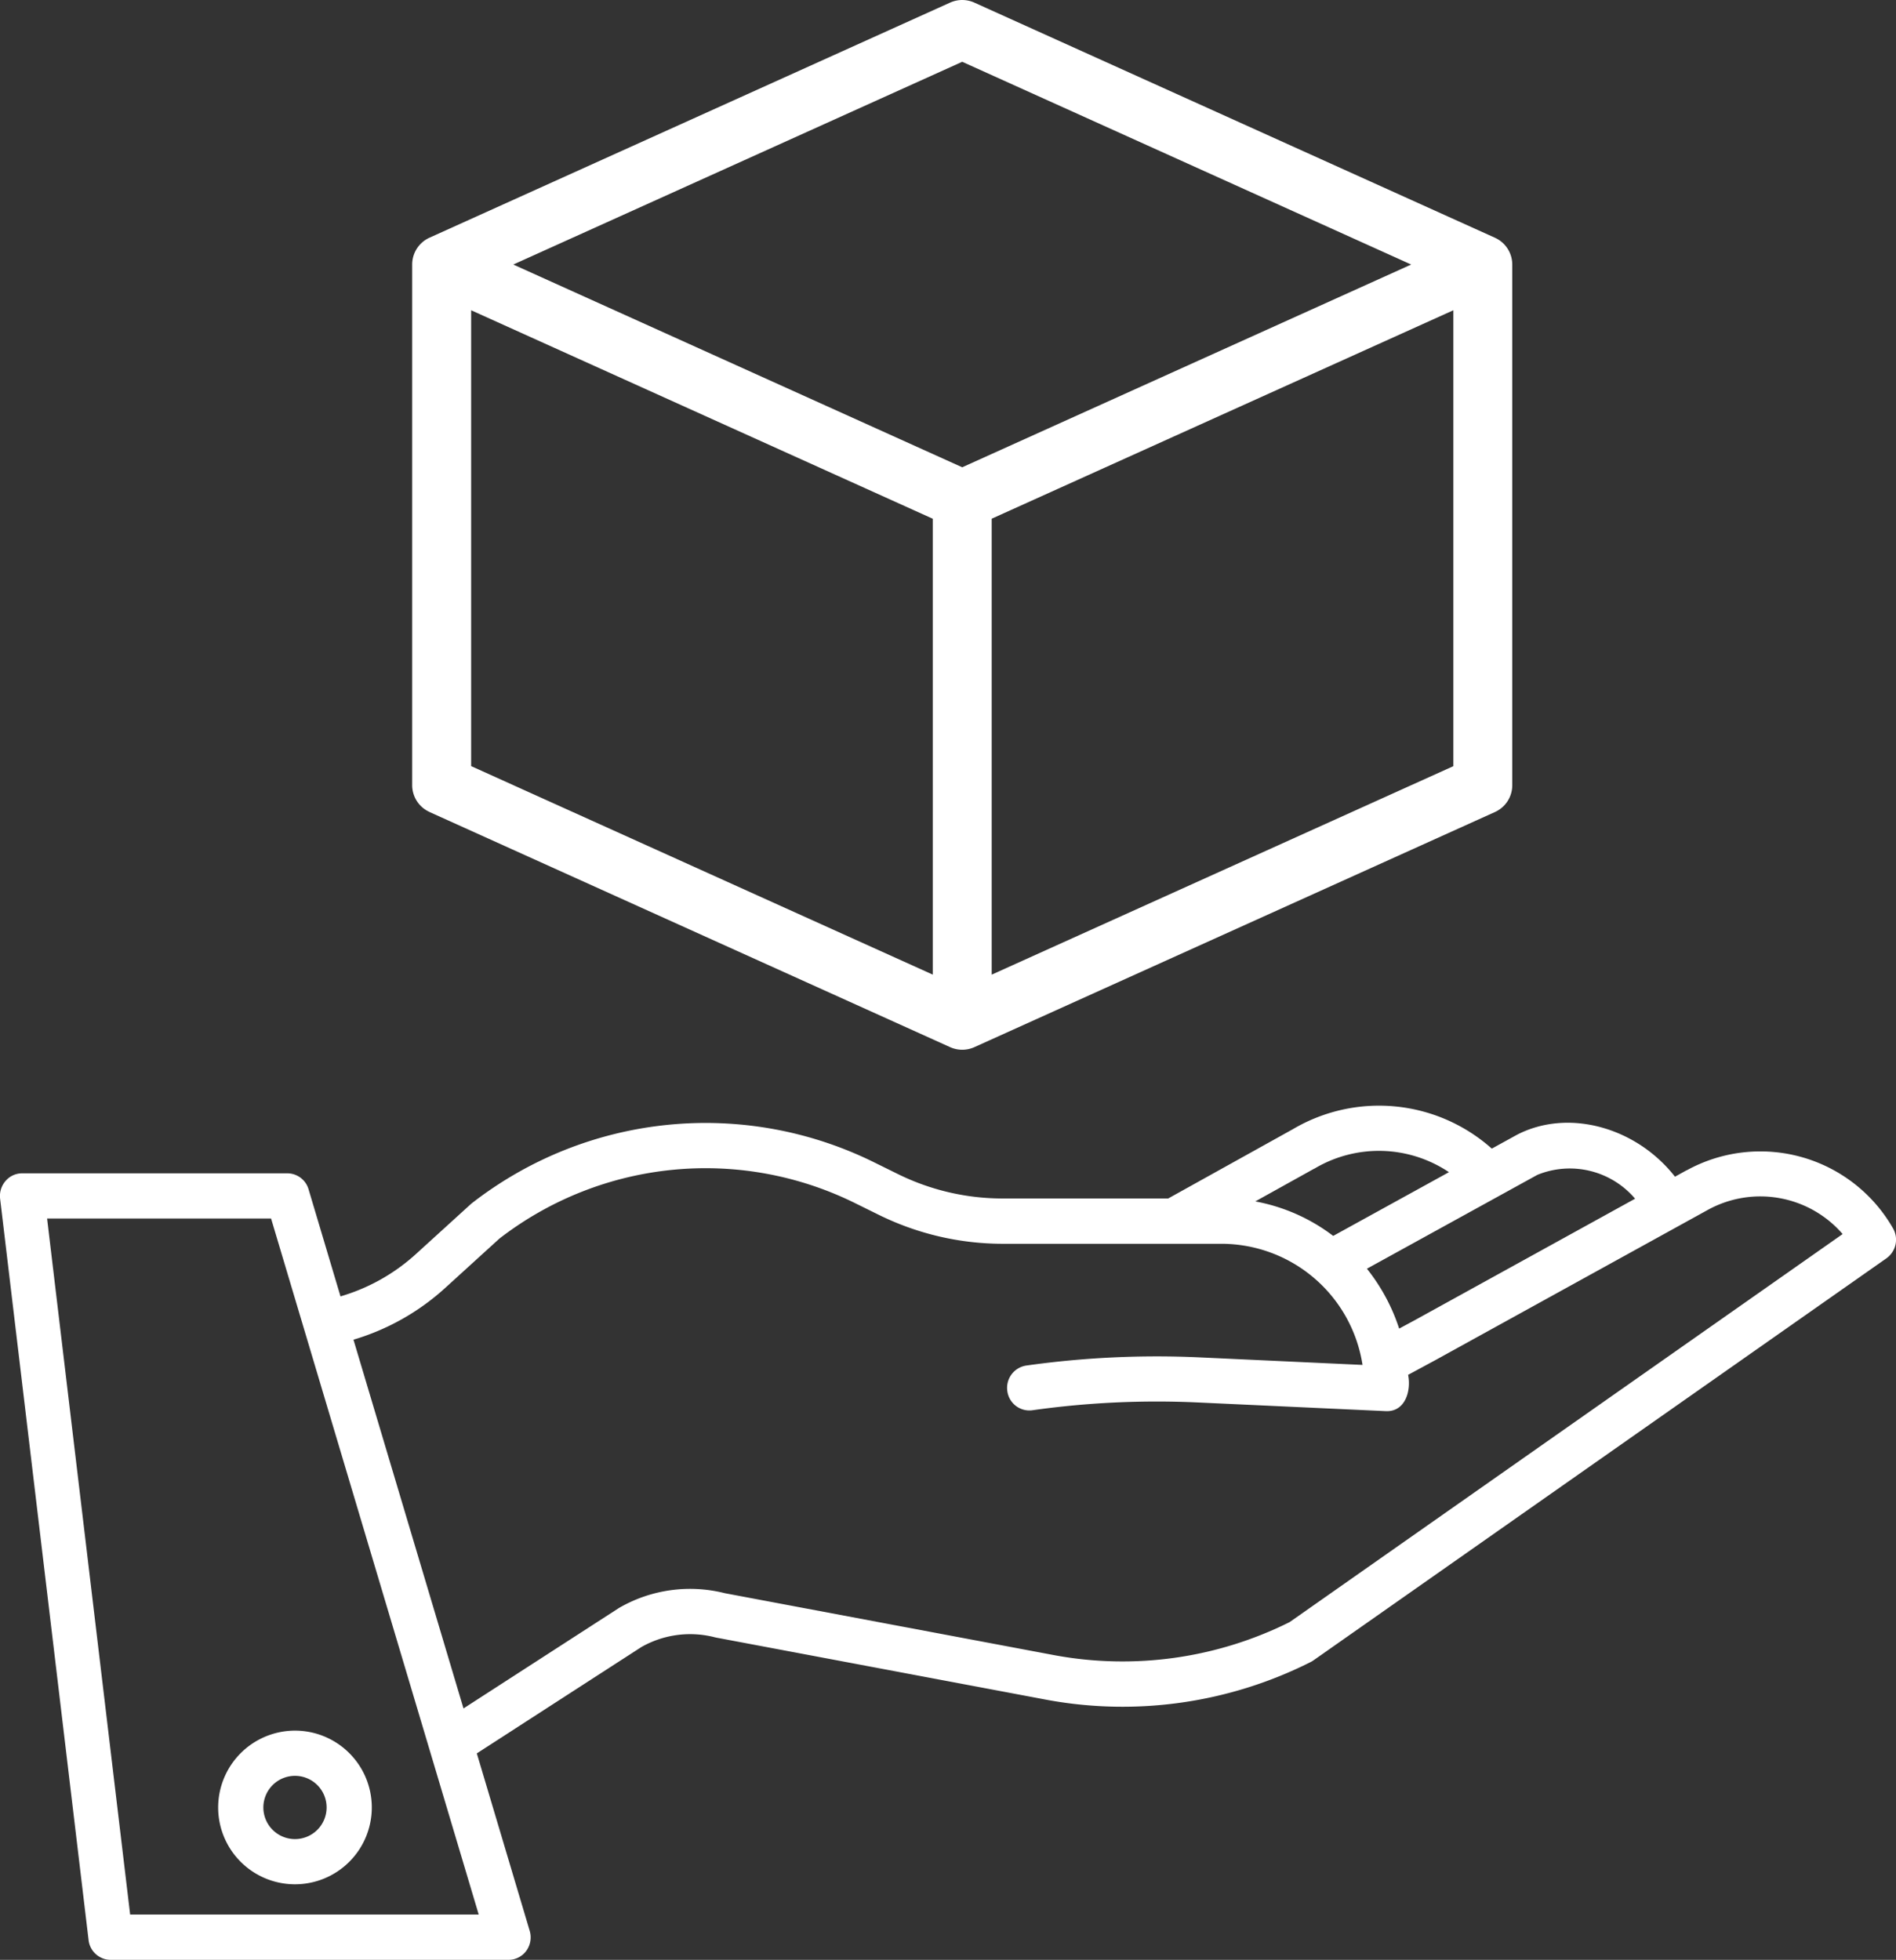 <svg xmlns="http://www.w3.org/2000/svg" width="104.5" height="108.003" viewBox="0 0 104.5 108.003">
  <rect x="0" y="0" width="104.5" height="108.003" fill="#333333" stroke="none"/>
  <g id="icon_features01" transform="translate(-0.004 -0.002)">
    <path id="パス_8" data-name="パス 8" d="M92.963,257.666l-.641.354c-2.121-2.715-5.867-3.781-8.711-2.309l-.027.015-1.358.747A9.344,9.344,0,0,0,71.265,255.4l-6.876,3.821H55.246a13.058,13.058,0,0,1-5.755-1.347l-1.253-.618a20.968,20.968,0,0,0-22.215,2.217.986.986,0,0,0-.078.065l-3.025,2.752a10.584,10.584,0,0,1-4.149,2.326l-1.76-5.9a1.222,1.222,0,0,0-1.165-.882H1.222a1.2,1.2,0,0,0-.912.421,1.265,1.265,0,0,0-.3.976l4.875,40.847A1.228,1.228,0,0,0,6.1,301.178H28.034a1.216,1.216,0,0,0,.98-.5,1.261,1.261,0,0,0,.185-1.1L26.284,289.8l9.072-5.861a5.444,5.444,0,0,1,4.049-.536l.076.017,18.257,3.435a23.035,23.035,0,0,0,14.51-2.092,1.128,1.128,0,0,0,.149-.09l31.58-22.155a1.26,1.26,0,0,0,.353-1.669,8.424,8.424,0,0,0-11.368-3.176h0Zm-8.239.259a4.722,4.722,0,0,1,5.4,1.308l-12.153,6.7-.851.458a10.5,10.5,0,0,0-1.777-3.3l9.384-5.166Zm-12.282-.344a.25.25,0,0,0,.029-.017,6.932,6.932,0,0,1,7.393.207l-6.379,3.512a10.1,10.1,0,0,0-4.295-1.9l3.249-1.806h0Zm-65.265,41.1L2.6,260.326H14.945l11.444,38.356Zm63.915-16.12A20.643,20.643,0,0,1,58.178,284.4L39.96,280.974a7.815,7.815,0,0,0-5.818.8c-.02.01-.037.022-.056.035l-8.536,5.514-6.064-20.321a13,13,0,0,0,5.058-2.854l2.986-2.717A18.588,18.588,0,0,1,47.178,259.5l1.253.618a15.482,15.482,0,0,0,6.818,1.6H67.394a7.878,7.878,0,0,1,7.707,6.675l-8.982-.416a51.508,51.508,0,0,0-9.555.451,1.242,1.242,0,0,0-1.041,1.4,1.226,1.226,0,0,0,1.375,1.064,49.1,49.1,0,0,1,9.111-.431l10.359.478c1.075.06,1.426-1.1,1.246-2l1.5-.809,15.007-8.274a6,6,0,0,1,7.442,1.325l-30.473,21.38Z" transform="translate(0 -193.173)" fill="#fff"/>
    <path id="パス_9" data-name="パス 9" d="M48.28,396.614a4.234,4.234,0,1,0,4.234-4.234A4.24,4.24,0,0,0,48.28,396.614Zm4.234-1.743a1.743,1.743,0,1,1-1.743,1.743A1.745,1.745,0,0,1,52.514,394.871Z" transform="translate(-36.252 -297.007)" fill="#fff"/>
    <path id="パス_10" data-name="パス 10" d="M96.919,44.752l28.69,12.956a1.627,1.627,0,0,0,1.337,0l28.69-12.956a1.621,1.621,0,0,0,.956-1.479V14.582a1.622,1.622,0,0,0-.956-1.479L126.944.146a1.627,1.627,0,0,0-1.337,0L96.916,13.1a1.622,1.622,0,0,0-.956,1.479v28.69a1.621,1.621,0,0,0,.956,1.479Zm56.426-2.528L127.9,53.713V28.587L153.345,17.1V42.224ZM126.276,3.407,151.021,14.58,126.276,25.753,101.532,14.58ZM99.21,17.1l25.442,11.489V53.711L99.21,42.221V17.1Z" transform="translate(-73.238)" fill="#fff"/>
  </g>
</svg>
